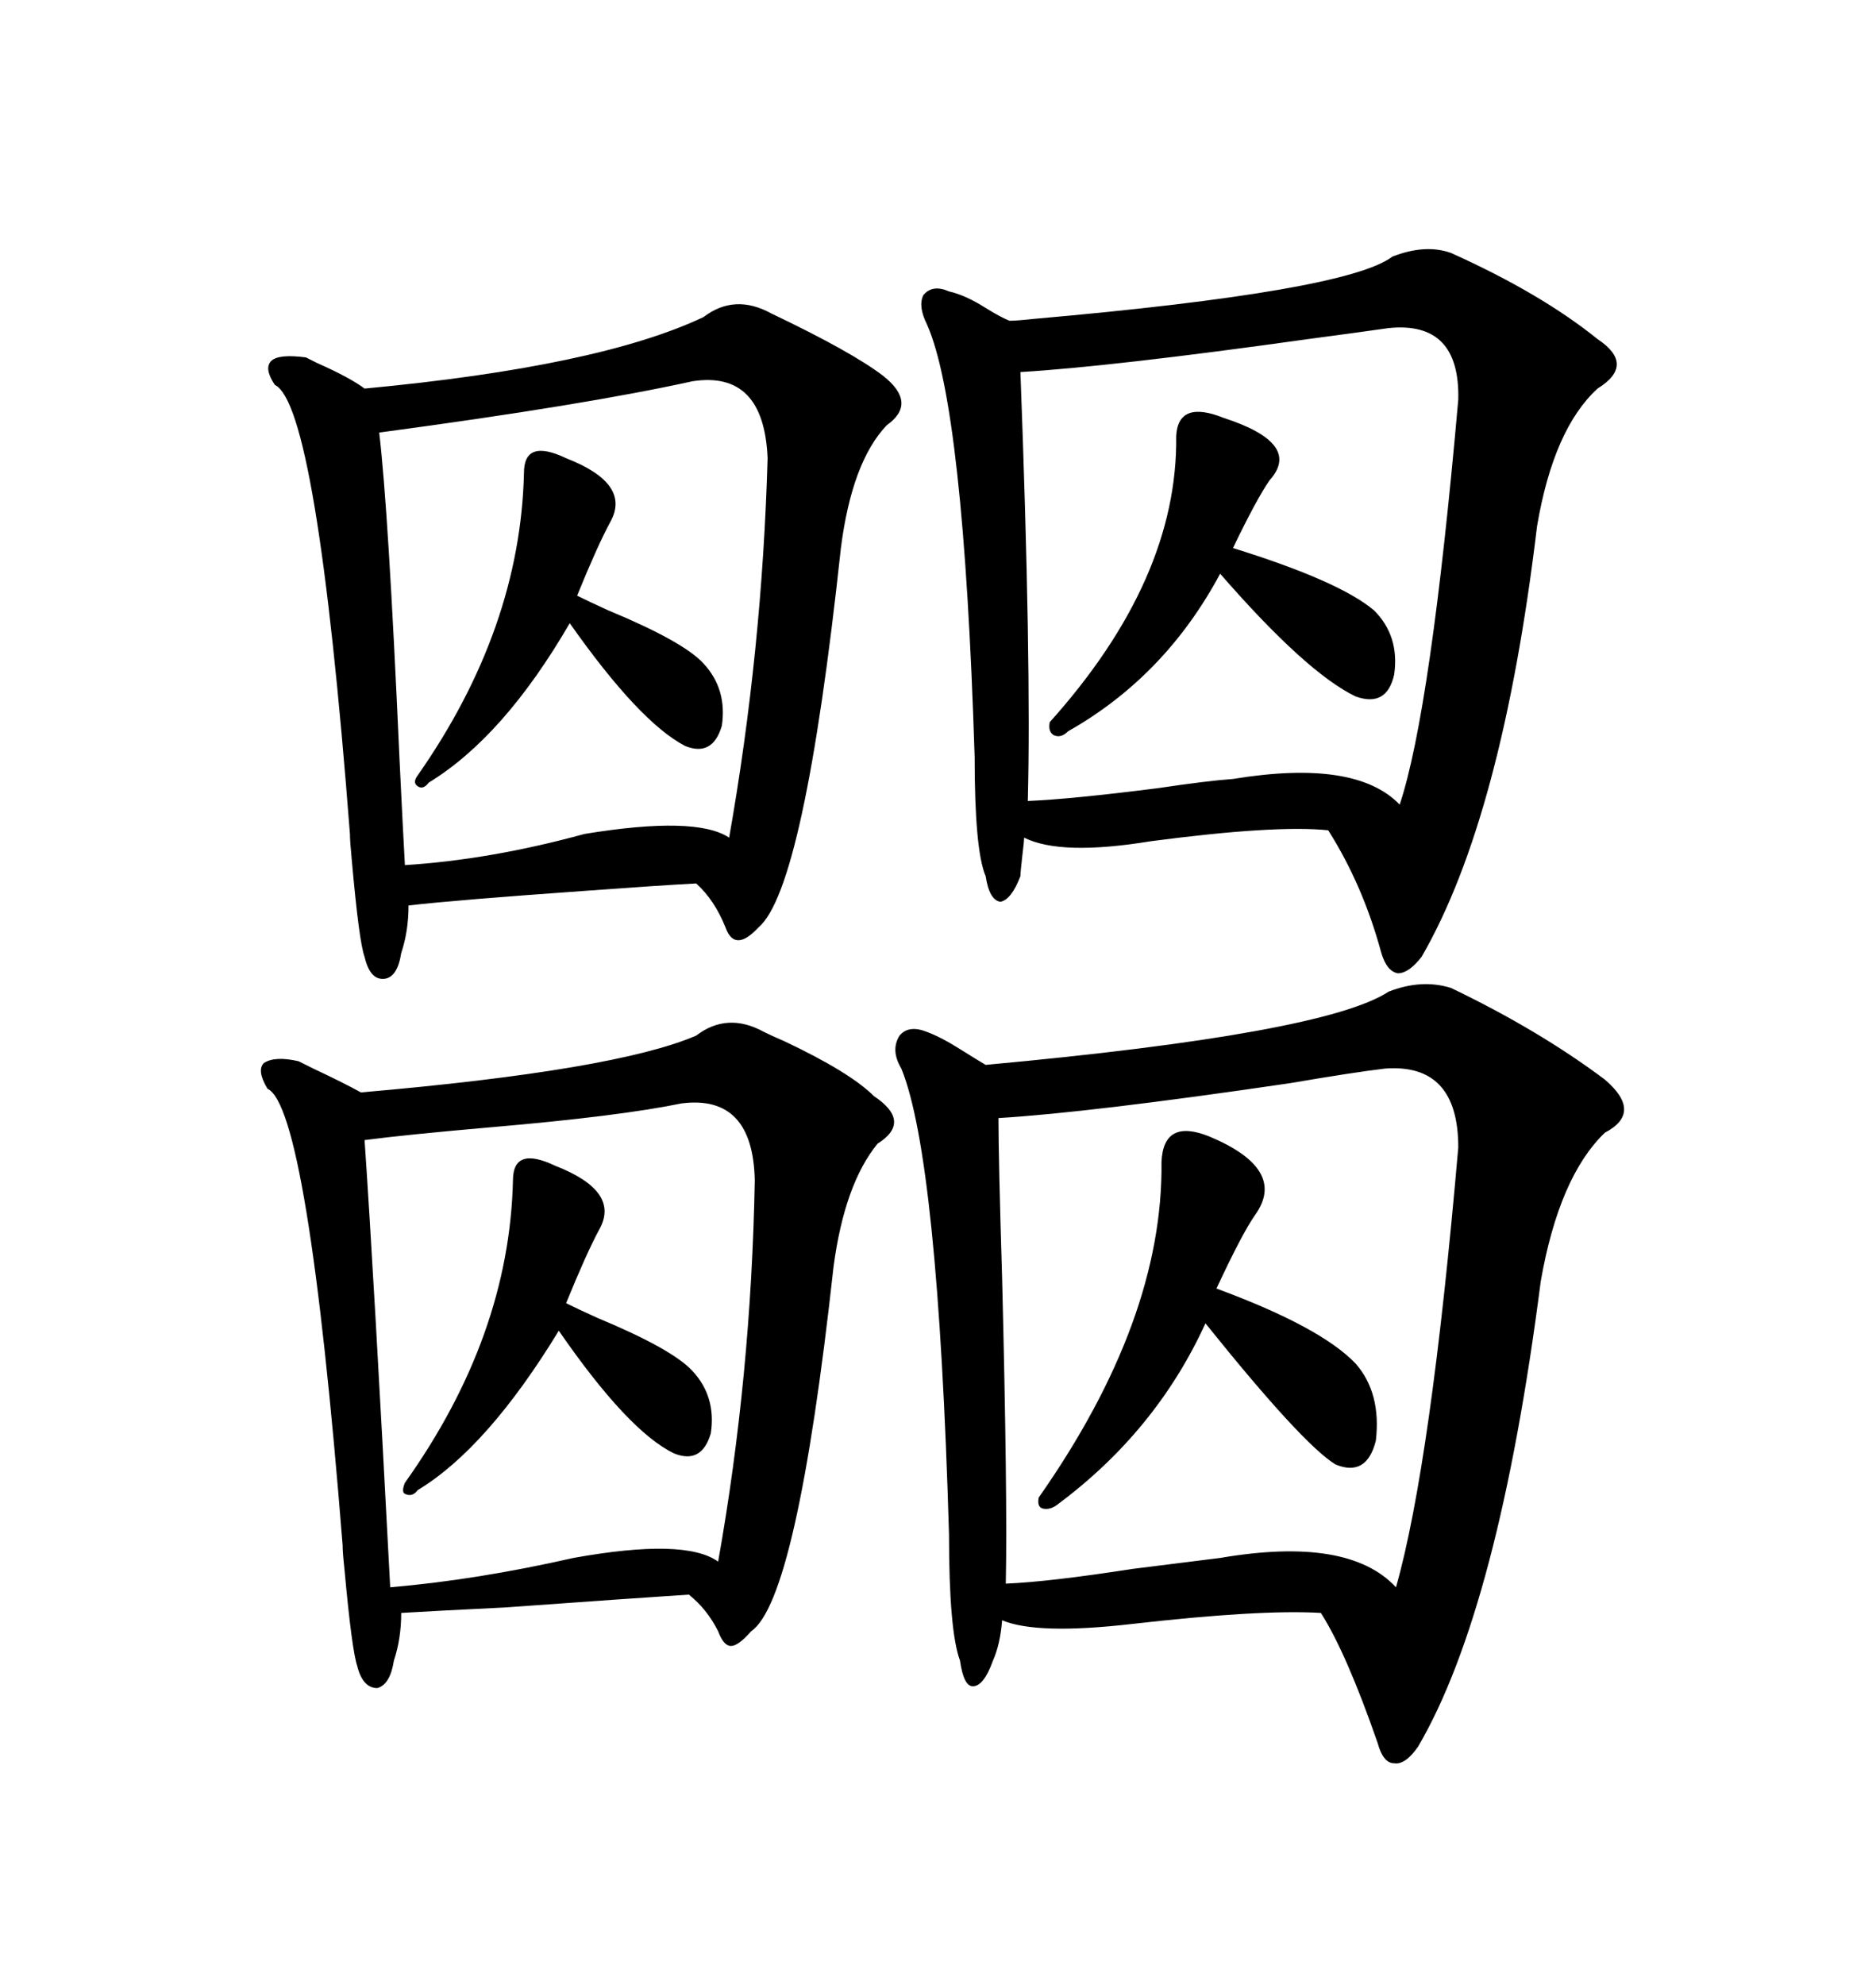 <svg xmlns="http://www.w3.org/2000/svg" xmlns:xlink="http://www.w3.org/1999/xlink" width="300" height="317.285"><path d="M232.03 157.91L232.03 157.91Q246.09 164.65 256.64 172.56L256.64 172.56Q262.79 177.83 256.64 181.05L256.64 181.05Q249.32 188.09 246.39 204.79L246.39 204.79Q239.65 257.23 226.76 279.20L226.76 279.20Q224.71 282.13 222.95 281.84L222.95 281.84Q221.19 281.84 220.31 278.61L220.31 278.61Q215.33 264.26 211.23 257.81L211.23 257.81Q201.56 257.23 181.05 259.57L181.05 259.57Q165.82 261.33 160.25 258.98L160.25 258.98Q159.96 262.79 158.79 265.43L158.79 265.43Q157.32 269.53 155.57 269.53L155.57 269.53Q154.10 269.53 153.52 265.43L153.52 265.43Q151.76 260.74 151.76 245.21L151.76 245.21Q150 185.16 144.14 170.80L144.14 170.80Q142.38 167.87 143.85 165.53L143.85 165.53Q145.31 163.77 148.24 164.94L148.24 164.94Q150.59 165.82 153.81 167.87L153.81 167.87Q156.15 169.34 157.62 170.21L157.62 170.21Q211.82 165.23 222.07 158.50L222.07 158.50Q227.34 156.45 232.03 157.91ZM232.03 40.43L232.03 40.43Q246.39 46.88 255.47 54.20L255.47 54.20Q261.62 58.30 255.47 62.11L255.47 62.11Q248.44 68.55 245.80 84.08L245.80 84.08Q240.23 130.66 227.34 152.93L227.34 152.93Q225.29 155.57 223.54 155.57L223.54 155.57Q221.78 155.27 220.90 152.34L220.90 152.34Q217.97 141.50 212.40 132.71L212.40 132.71Q203.91 131.84 183.98 134.47L183.98 134.47Q169.63 136.82 163.77 133.89L163.77 133.89Q163.77 134.47 163.48 136.82L163.48 136.82Q163.18 139.45 163.18 140.04L163.18 140.04Q161.72 143.85 159.96 144.14L159.96 144.14Q158.20 143.85 157.62 140.04L157.62 140.04Q155.86 135.94 155.86 121.00L155.86 121.00Q154.10 65.04 148.24 51.86L148.24 51.86Q146.78 48.93 147.66 47.17L147.66 47.17Q149.12 45.41 151.76 46.58L151.76 46.58Q154.39 47.17 157.62 49.22L157.62 49.22Q159.96 50.68 161.43 51.27L161.43 51.27Q162.60 51.27 165.23 50.98L165.23 50.98Q215.33 46.58 222.66 41.02L222.66 41.02Q227.93 38.96 232.03 40.43ZM122.17 164.94L122.17 164.94Q123.34 165.53 125.39 166.41L125.39 166.41Q135.94 171.39 139.75 175.20L139.75 175.20Q145.90 179.30 140.33 182.81L140.33 182.81Q135.06 189.26 133.30 202.44L133.30 202.44Q127.44 255.76 120.12 260.74L120.12 260.74Q118.07 263.09 116.89 263.09L116.89 263.09Q115.72 263.09 114.84 260.74L114.84 260.74Q113.09 257.23 110.16 254.88L110.16 254.88Q101.07 255.47 80.86 256.93L80.86 256.93Q68.85 257.52 64.16 257.81L64.16 257.81Q64.16 261.91 62.99 265.43L62.99 265.43Q62.40 269.24 60.35 269.82L60.35 269.82Q58.01 269.82 57.13 266.31L57.13 266.31Q56.25 263.67 55.08 250.78L55.08 250.78Q54.79 248.14 54.79 246.97L54.79 246.97Q49.22 176.95 42.77 174.02L42.77 174.02Q41.02 171.09 42.19 169.92L42.19 169.92Q43.95 168.75 47.75 169.63L47.75 169.63Q48.34 169.92 50.10 170.80L50.10 170.80Q55.08 173.14 57.71 174.61L57.71 174.61Q98.44 171.09 111.33 165.53L111.33 165.53Q116.31 161.72 122.17 164.94ZM123.34 50.10L123.34 50.10Q136.23 56.25 141.21 60.06L141.21 60.06Q146.78 64.45 141.80 67.97L141.80 67.97Q136.23 73.83 134.47 87.60L134.47 87.60Q128.61 142.09 121.29 148.24L121.29 148.24Q117.48 152.34 116.02 148.24L116.02 148.24Q114.26 143.85 111.33 141.21L111.33 141.21Q105.76 141.50 93.75 142.38L93.75 142.38Q72.95 143.85 65.33 144.73L65.33 144.73Q65.33 148.83 64.16 152.34L64.16 152.34Q63.57 156.15 61.52 156.45L61.52 156.45Q59.18 156.74 58.30 152.93L58.30 152.93Q57.42 150.59 56.25 137.40L56.25 137.40Q55.96 134.47 55.96 133.30L55.96 133.30Q50.68 64.75 43.95 61.52L43.95 61.52Q42.19 58.89 43.36 57.71L43.36 57.71Q44.53 56.54 48.93 57.13L48.93 57.13Q49.51 57.42 50.68 58.01L50.68 58.01Q55.96 60.35 58.30 62.11L58.30 62.11Q95.80 58.59 112.50 50.68L112.50 50.68Q117.48 46.88 123.34 50.10ZM233.20 183.40L233.20 183.40Q233.20 169.92 221.48 170.80L221.48 170.80Q216.50 171.39 206.25 173.14L206.25 173.14Q174.32 177.83 159.67 178.71L159.67 178.71Q159.67 185.16 160.25 204.20L160.25 204.20Q161.13 239.36 160.84 253.13L160.84 253.13Q167.87 252.83 181.05 250.78L181.05 250.78Q190.43 249.61 195.12 249.02L195.12 249.02Q215.63 245.51 223.24 253.71L223.24 253.71Q228.81 234.08 233.20 183.40ZM233.20 63.87L233.20 63.87Q233.50 51.27 222.07 52.44L222.07 52.44Q217.97 53.03 209.18 54.20L209.18 54.20Q177.83 58.59 163.18 59.47L163.18 59.47Q164.94 106.05 164.36 128.03L164.36 128.03Q171.39 127.73 185.16 125.98L185.16 125.98Q193.07 124.80 197.17 124.51L197.17 124.51Q216.80 121.29 223.83 128.61L223.83 128.61Q228.81 113.67 233.20 63.87ZM120.70 188.67L120.70 188.67Q120.41 174.90 108.98 176.37L108.98 176.37Q99.02 178.42 78.52 180.18L78.52 180.18Q65.04 181.35 58.30 182.23L58.30 182.23Q59.77 203.61 62.40 253.71L62.40 253.71Q76.17 252.54 91.70 249.02L91.70 249.02Q109.57 245.80 114.84 249.61L114.84 249.61Q120.12 220.02 120.70 188.67ZM122.75 73.24L122.75 73.24Q122.17 59.18 110.74 60.94L110.74 60.94Q93.46 64.75 60.64 69.14L60.64 69.14Q62.11 81.45 63.87 121.00L63.87 121.00Q64.45 133.01 64.75 138.28L64.75 138.28Q78.52 137.40 93.46 133.30L93.46 133.30Q111.33 130.37 116.60 133.89L116.60 133.89Q121.88 104.00 122.75 73.24ZM166.11 239.36L166.11 239.36Q186.04 210.94 185.74 185.74L185.74 185.74Q186.04 178.71 193.36 181.64L193.36 181.64Q205.96 186.91 200.68 194.24L200.68 194.24Q198.63 197.17 194.53 205.96L194.53 205.96Q211.23 212.11 216.80 217.97L216.80 217.97Q220.90 222.66 220.02 230.27L220.02 230.27Q218.55 236.13 213.57 234.08L213.57 234.08Q208.30 230.86 192.77 211.52L192.77 211.52Q184.86 228.81 169.04 240.53L169.04 240.53Q167.87 241.41 166.70 241.11L166.70 241.11Q165.82 240.82 166.11 239.36ZM167.87 115.43L167.87 115.43Q188.38 92.58 188.09 69.73L188.09 69.73Q188.38 63.87 195.70 66.80L195.70 66.80Q208.30 70.90 203.03 76.76L203.03 76.76Q200.98 79.69 197.17 87.60L197.17 87.60Q214.16 92.87 219.73 97.56L219.73 97.56Q223.83 101.66 222.95 107.81L222.95 107.81Q221.78 113.09 216.80 111.33L216.80 111.33Q208.89 107.52 195.12 91.70L195.12 91.70Q186.33 108.11 170.80 116.89L170.80 116.89Q169.63 118.07 168.46 117.48L168.46 117.48Q167.58 116.89 167.87 115.43ZM66.80 123.93L66.80 123.93Q83.20 100.49 83.79 75.59L83.79 75.59Q83.79 70.02 90.53 73.24L90.53 73.24Q101.07 77.34 97.56 83.50L97.56 83.50Q95.51 87.30 92.29 95.21L92.29 95.21Q94.04 96.09 97.27 97.56L97.27 97.56Q109.28 102.54 112.50 106.05L112.50 106.05Q116.31 110.16 115.43 116.02L115.43 116.02Q113.96 121.00 109.57 119.24L109.57 119.24Q102.25 115.43 91.11 99.61L91.11 99.61Q80.57 117.77 68.55 125.10L68.55 125.10Q67.68 126.27 66.80 125.68L66.80 125.68Q65.92 125.10 66.80 123.93ZM64.75 237.01L64.75 237.01Q81.45 213.57 82.03 188.67L82.03 188.67Q82.03 183.11 88.77 186.33L88.77 186.33Q99.32 190.43 95.80 196.58L95.80 196.58Q93.75 200.39 90.53 208.30L90.53 208.30Q92.29 209.18 95.51 210.64L95.51 210.64Q107.52 215.63 110.74 219.14L110.74 219.14Q114.55 223.24 113.67 229.10L113.67 229.10Q112.21 234.08 107.81 232.32L107.81 232.32Q100.49 228.81 89.36 212.70L89.36 212.70Q77.93 231.45 66.80 238.18L66.80 238.18Q65.92 239.36 64.75 238.77L64.75 238.77Q64.16 238.48 64.75 237.01Z"/></svg>

